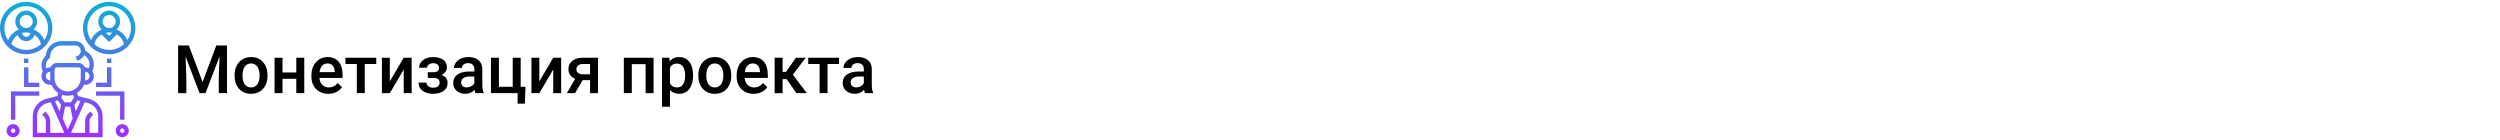 <?xml version="1.0" encoding="UTF-8"?> <svg xmlns="http://www.w3.org/2000/svg" width="1342" height="75" viewBox="0 0 1342 75" fill="none"> <rect width="1342" height="75" fill="white"></rect> <path d="M101.367 24.406L108.75 44.023L116.115 24.406H121.863V50H117.434V41.562L117.873 30.277L110.314 50H107.133L99.592 30.295L100.031 41.562V50H95.602V24.406H101.367ZM125.924 40.315C125.924 38.451 126.293 36.775 127.031 35.287C127.77 33.787 128.807 32.639 130.143 31.842C131.479 31.033 133.014 30.629 134.748 30.629C137.314 30.629 139.395 31.455 140.988 33.107C142.594 34.76 143.461 36.951 143.59 39.682L143.607 40.684C143.607 42.559 143.244 44.234 142.518 45.711C141.803 47.188 140.771 48.33 139.424 49.139C138.088 49.947 136.541 50.352 134.783 50.352C132.1 50.352 129.949 49.461 128.332 47.68C126.727 45.887 125.924 43.502 125.924 40.525V40.315ZM130.195 40.684C130.195 42.641 130.6 44.176 131.408 45.289C132.217 46.391 133.342 46.941 134.783 46.941C136.225 46.941 137.344 46.379 138.141 45.254C138.949 44.129 139.354 42.482 139.354 40.315C139.354 38.393 138.938 36.869 138.105 35.744C137.285 34.619 136.166 34.057 134.748 34.057C133.354 34.057 132.246 34.613 131.426 35.727C130.605 36.828 130.195 38.48 130.195 40.684ZM163.33 50H159.059V42.318H151.658V50H147.387V30.98H151.658V38.908H159.059V30.98H163.33V50ZM176.268 50.352C173.561 50.352 171.363 49.502 169.676 47.803C168 46.092 167.162 43.818 167.162 40.982V40.455C167.162 38.557 167.525 36.863 168.252 35.375C168.99 33.875 170.021 32.709 171.346 31.877C172.67 31.045 174.146 30.629 175.775 30.629C178.365 30.629 180.363 31.455 181.77 33.107C183.188 34.76 183.896 37.098 183.896 40.121V41.844H171.469C171.598 43.414 172.119 44.656 173.033 45.57C173.959 46.484 175.119 46.941 176.514 46.941C178.471 46.941 180.064 46.15 181.295 44.568L183.598 46.766C182.836 47.902 181.816 48.787 180.539 49.42C179.273 50.041 177.85 50.352 176.268 50.352ZM175.758 34.057C174.586 34.057 173.637 34.467 172.91 35.287C172.195 36.107 171.738 37.25 171.539 38.715H179.678V38.398C179.584 36.969 179.203 35.891 178.535 35.164C177.867 34.426 176.941 34.057 175.758 34.057ZM201.984 34.373H195.814V50H191.543V34.373H185.443V30.98H201.984V34.373ZM216.715 30.98H220.969V50H216.715V37.309L209.262 50H205.008V30.98H209.262V43.672L216.715 30.98ZM239.918 36.184C239.918 37.027 239.66 37.807 239.145 38.522C238.641 39.225 237.926 39.787 237 40.209C239.18 40.971 240.27 42.441 240.27 44.621C240.27 46.367 239.561 47.762 238.143 48.805C236.725 49.836 234.826 50.352 232.447 50.352C230.994 50.352 229.67 50.111 228.475 49.631C227.279 49.139 226.348 48.447 225.68 47.557C225.012 46.654 224.678 45.588 224.678 44.357H228.932C228.932 45.131 229.277 45.781 229.969 46.309C230.66 46.824 231.533 47.082 232.588 47.082C233.631 47.082 234.457 46.842 235.066 46.361C235.688 45.869 235.998 45.23 235.998 44.445C235.998 43.52 235.729 42.852 235.189 42.441C234.65 42.031 233.818 41.826 232.693 41.826H229.635V38.75H232.799C234.709 38.727 235.664 37.941 235.664 36.395C235.664 35.621 235.389 35.018 234.838 34.584C234.287 34.15 233.531 33.934 232.57 33.934C231.633 33.934 230.842 34.168 230.197 34.637C229.553 35.094 229.23 35.674 229.23 36.377H224.977C224.977 34.701 225.68 33.33 227.086 32.264C228.492 31.186 230.279 30.646 232.447 30.646C234.803 30.646 236.637 31.127 237.949 32.088C239.262 33.049 239.918 34.414 239.918 36.184ZM255.264 50C255.076 49.637 254.912 49.045 254.771 48.225C253.412 49.643 251.748 50.352 249.779 50.352C247.869 50.352 246.311 49.807 245.104 48.717C243.896 47.627 243.293 46.279 243.293 44.674C243.293 42.647 244.043 41.094 245.543 40.016C247.055 38.926 249.211 38.381 252.012 38.381H254.631V37.133C254.631 36.148 254.355 35.363 253.805 34.777C253.254 34.18 252.416 33.881 251.291 33.881C250.318 33.881 249.521 34.127 248.9 34.619C248.279 35.1 247.969 35.715 247.969 36.465H243.697C243.697 35.422 244.043 34.449 244.734 33.547C245.426 32.633 246.363 31.918 247.547 31.402C248.742 30.887 250.072 30.629 251.537 30.629C253.764 30.629 255.539 31.191 256.863 32.316C258.188 33.43 258.867 35 258.902 37.027V45.605C258.902 47.316 259.143 48.682 259.623 49.701V50H255.264ZM250.57 46.924C251.414 46.924 252.205 46.719 252.943 46.309C253.693 45.898 254.256 45.348 254.631 44.656V41.07H252.328C250.746 41.07 249.557 41.346 248.76 41.897C247.963 42.447 247.564 43.227 247.564 44.234C247.564 45.055 247.834 45.711 248.373 46.203C248.924 46.684 249.656 46.924 250.57 46.924ZM263.543 30.98H267.814V46.59H275.232V30.98H279.504V46.59H282.088L281.736 55.643H277.852V50H263.543V30.98ZM296.977 30.98H301.23V50H296.977V37.309L289.523 50H285.27V30.98H289.523V43.672L296.977 30.98ZM321.006 30.98V50H316.752V43.022H312.762L308.701 50H304.271L308.754 42.318C307.582 41.826 306.68 41.123 306.047 40.209C305.426 39.295 305.115 38.246 305.115 37.062C305.115 35.293 305.795 33.846 307.154 32.721C308.525 31.584 310.371 31.004 312.691 30.98H321.006ZM309.387 37.168C309.387 37.965 309.68 38.615 310.266 39.119C310.863 39.611 311.625 39.857 312.551 39.857H316.752V34.373H312.814C311.771 34.373 310.939 34.637 310.318 35.164C309.697 35.691 309.387 36.359 309.387 37.168ZM350.836 50H346.564V34.426H339.146V50H334.875V30.98H350.836V50ZM372.035 40.684C372.035 43.625 371.367 45.975 370.031 47.732C368.695 49.478 366.902 50.352 364.652 50.352C362.566 50.352 360.896 49.666 359.643 48.295V57.312H355.371V30.98H359.309L359.484 32.914C360.738 31.391 362.443 30.629 364.6 30.629C366.92 30.629 368.736 31.496 370.049 33.23C371.373 34.953 372.035 37.35 372.035 40.42V40.684ZM367.781 40.315C367.781 38.416 367.4 36.91 366.639 35.797C365.889 34.684 364.811 34.127 363.404 34.127C361.658 34.127 360.404 34.848 359.643 36.289V44.727C360.416 46.203 361.682 46.941 363.439 46.941C364.799 46.941 365.859 46.397 366.621 45.307C367.395 44.205 367.781 42.541 367.781 40.315ZM374.865 40.315C374.865 38.451 375.234 36.775 375.973 35.287C376.711 33.787 377.748 32.639 379.084 31.842C380.42 31.033 381.955 30.629 383.689 30.629C386.256 30.629 388.336 31.455 389.93 33.107C391.535 34.76 392.402 36.951 392.531 39.682L392.549 40.684C392.549 42.559 392.186 44.234 391.459 45.711C390.744 47.188 389.713 48.33 388.365 49.139C387.029 49.947 385.482 50.352 383.725 50.352C381.041 50.352 378.891 49.461 377.273 47.68C375.668 45.887 374.865 43.502 374.865 40.525V40.315ZM379.137 40.684C379.137 42.641 379.541 44.176 380.35 45.289C381.158 46.391 382.283 46.941 383.725 46.941C385.166 46.941 386.285 46.379 387.082 45.254C387.891 44.129 388.295 42.482 388.295 40.315C388.295 38.393 387.879 36.869 387.047 35.744C386.227 34.619 385.107 34.057 383.689 34.057C382.295 34.057 381.188 34.613 380.367 35.727C379.547 36.828 379.137 38.48 379.137 40.684ZM404.537 50.352C401.83 50.352 399.633 49.502 397.945 47.803C396.27 46.092 395.432 43.818 395.432 40.982V40.455C395.432 38.557 395.795 36.863 396.521 35.375C397.26 33.875 398.291 32.709 399.615 31.877C400.939 31.045 402.416 30.629 404.045 30.629C406.635 30.629 408.633 31.455 410.039 33.107C411.457 34.76 412.166 37.098 412.166 40.121V41.844H399.738C399.867 43.414 400.389 44.656 401.303 45.57C402.229 46.484 403.389 46.941 404.783 46.941C406.74 46.941 408.334 46.15 409.564 44.568L411.867 46.766C411.105 47.902 410.086 48.787 408.809 49.42C407.543 50.041 406.119 50.352 404.537 50.352ZM404.027 34.057C402.855 34.057 401.906 34.467 401.18 35.287C400.465 36.107 400.008 37.25 399.809 38.715H407.947V38.398C407.854 36.969 407.473 35.891 406.805 35.164C406.137 34.426 405.211 34.057 404.027 34.057ZM422.256 42.477H420.094V50H415.822V30.98H420.094V38.574H421.975L427.23 30.98H432.504L425.631 40.086L433.084 50H427.529L422.256 42.477ZM450.398 34.373H444.229V50H439.957V34.373H433.857V30.98H450.398V34.373ZM464.338 50C464.15 49.637 463.986 49.045 463.846 48.225C462.486 49.643 460.822 50.352 458.854 50.352C456.943 50.352 455.385 49.807 454.178 48.717C452.971 47.627 452.367 46.279 452.367 44.674C452.367 42.647 453.117 41.094 454.617 40.016C456.129 38.926 458.285 38.381 461.086 38.381H463.705V37.133C463.705 36.148 463.43 35.363 462.879 34.777C462.328 34.18 461.49 33.881 460.365 33.881C459.393 33.881 458.596 34.127 457.975 34.619C457.354 35.1 457.043 35.715 457.043 36.465H452.771C452.771 35.422 453.117 34.449 453.809 33.547C454.5 32.633 455.438 31.918 456.621 31.402C457.816 30.887 459.146 30.629 460.611 30.629C462.838 30.629 464.613 31.191 465.938 32.316C467.262 33.43 467.941 35 467.977 37.027V45.605C467.977 47.316 468.217 48.682 468.697 49.701V50H464.338ZM459.645 46.924C460.488 46.924 461.279 46.719 462.018 46.309C462.768 45.898 463.33 45.348 463.705 44.656V41.07H461.402C459.82 41.07 458.631 41.346 457.834 41.897C457.037 42.447 456.639 43.227 456.639 44.234C456.639 45.055 456.908 45.711 457.447 46.203C457.998 46.684 458.73 46.924 459.645 46.924Z" fill="black"></path> <path d="M50.391 34.537C50.391 31.476 48.689 28.722 45.95 27.352L45.69 27.222C45.619 24.384 43.3 22.094 40.445 22.094H32.812C28.457 22.094 24.884 25.505 24.625 29.797L24.396 30.025C23.023 31.398 22.266 33.224 22.266 35.166C22.266 35.95 22.391 36.723 22.638 37.465L22.958 38.424C22.528 39.133 22.266 39.956 22.266 40.844C22.266 43.429 24.368 45.531 26.953 45.531H27.643C28.379 47.341 29.664 48.866 31.29 49.908L30.732 51.582L24.914 53.037C22.762 53.574 20.845 54.846 19.516 56.621C18.266 58.286 17.578 60.35 17.578 62.431V73.656H55.078V62.431C55.078 60.35 54.39 58.286 53.141 56.622C51.811 54.846 49.894 53.574 47.743 53.037L41.925 51.582L41.367 49.908C42.994 48.866 44.278 47.341 45.014 45.531H45.703C48.288 45.531 50.391 43.429 50.391 40.844C50.391 39.842 50.068 38.916 49.531 38.153L49.542 38.129C50.098 37.018 50.391 35.777 50.391 34.537ZM26.052 31.683L26.953 30.782V30.297C26.953 27.066 29.582 24.438 32.812 24.438H40.445C42.052 24.438 43.359 25.745 43.359 27.352C43.359 28.608 42.558 29.719 41.368 30.115L40.647 30.355L41.386 32.58L42.109 32.338C43.496 31.875 44.583 30.873 45.184 29.614C46.953 30.627 48.047 32.478 48.047 34.535C48.047 35.237 47.909 35.938 47.654 36.593C47.058 36.32 46.402 36.156 45.703 36.156H45.487C45.002 34.796 43.713 33.812 42.188 33.812H30.469C28.943 33.812 27.654 34.796 27.169 36.156H26.953C26.193 36.156 25.485 36.355 24.85 36.678C24.693 36.189 24.609 35.682 24.609 35.166C24.609 33.85 25.122 32.614 26.052 31.683ZM26.953 43.188C25.66 43.188 24.609 42.136 24.609 40.844C24.609 39.551 25.66 38.5 26.953 38.5V42.016C26.953 42.413 26.986 42.803 27.034 43.188H26.953ZM40.634 59.911L39.916 56.324L41.532 53.9L43.129 54.298L40.634 59.911ZM37.711 57.25L38.985 63.619L36.328 69.598L33.67 63.619L34.945 57.25H37.711ZM32.023 59.911L29.528 54.299L31.124 53.901L32.74 56.325L32.023 59.911ZM19.922 62.431C19.922 60.852 20.443 59.289 21.39 58.027C22.398 56.683 23.852 55.717 25.481 55.31L27.219 54.876L34.525 71.312H26.953V65.051C26.953 63.486 26.343 62.014 25.236 60.907L24.266 59.937L22.609 61.594L23.579 62.565C24.243 63.229 24.609 64.111 24.609 65.051V71.312H19.922V62.431ZM51.266 58.028C52.213 59.289 52.734 60.852 52.734 62.431V71.312H48.047V65.051C48.047 64.111 48.413 63.228 49.077 62.565L50.047 61.594L48.39 59.937L47.42 60.907C46.314 62.014 45.703 63.486 45.703 65.051V71.312H38.132L45.437 54.876L47.175 55.31C48.804 55.717 50.258 56.683 51.266 58.028ZM39.723 52.389L38.045 54.906H34.611L32.933 52.389L33.422 50.923C34.338 51.223 35.313 51.391 36.328 51.391C37.343 51.391 38.318 51.223 39.234 50.924L39.723 52.389ZM43.359 42.016C43.359 45.893 40.206 49.047 36.328 49.047C32.45 49.047 29.297 45.893 29.297 42.016V37.328C29.297 36.681 29.822 36.156 30.469 36.156H42.188C42.834 36.156 43.359 36.681 43.359 37.328V42.016ZM45.703 43.188H45.622C45.67 42.803 45.703 42.413 45.703 42.016V38.5C46.996 38.5 48.047 39.551 48.047 40.844C48.047 42.136 46.996 43.188 45.703 43.188ZM58.594 1C50.84 1 44.531 7.308 44.531 15.062C44.531 22.817 50.84 29.125 58.594 29.125C66.348 29.125 72.656 22.817 72.656 15.062C72.656 7.308 66.348 1 58.594 1ZM50.643 23.646C51.188 21.416 52.61 19.582 54.507 18.494L58.594 22.579L62.68 18.493C64.577 19.582 66.001 21.415 66.545 23.645C64.453 25.585 61.664 26.781 58.594 26.781C55.523 26.781 52.734 25.585 50.643 23.646ZM55.078 11.547C55.078 9.609 56.656 8.031 58.594 8.031C60.532 8.031 62.109 9.609 62.109 11.547C62.109 13.485 60.532 15.062 58.594 15.062C56.656 15.062 55.078 13.485 55.078 11.547ZM58.594 17.406C59.169 17.406 59.73 17.472 60.274 17.584L58.594 19.265L56.913 17.584C57.457 17.472 58.018 17.406 58.594 17.406ZM68.326 21.581C67.245 18.945 65.153 16.887 62.555 15.837C63.714 14.766 64.453 13.246 64.453 11.547C64.453 8.316 61.825 5.688 58.594 5.688C55.363 5.688 52.734 8.316 52.734 11.547C52.734 13.246 53.474 14.766 54.633 15.837C52.034 16.887 49.943 18.944 48.861 21.581C47.609 19.715 46.875 17.473 46.875 15.062C46.875 8.601 52.132 3.344 58.594 3.344C65.055 3.344 70.312 8.601 70.312 15.062C70.312 17.473 69.579 19.715 68.326 21.581ZM14.062 1C6.308 1 0 7.308 0 15.062C0 22.817 6.308 29.125 14.062 29.125C21.817 29.125 28.125 22.817 28.125 15.062C28.125 7.308 21.817 1 14.062 1ZM6.111 23.646C6.618 21.572 7.888 19.844 9.591 18.736C10.167 20.67 11.943 22.094 14.062 22.094C16.182 22.094 17.958 20.67 18.534 18.735C20.237 19.844 21.506 21.571 22.014 23.645C19.922 25.585 17.133 26.781 14.062 26.781C10.992 26.781 8.203 25.585 6.111 23.646ZM10.547 11.547C10.547 9.609 12.124 8.031 14.062 8.031C16.001 8.031 17.578 9.609 17.578 11.547C17.578 13.485 16.001 15.062 14.062 15.062C12.124 15.062 10.547 13.485 10.547 11.547ZM16.372 17.739C16.209 18.873 15.24 19.75 14.062 19.75C12.885 19.75 11.916 18.873 11.753 17.739C12.488 17.525 13.262 17.406 14.062 17.406C14.863 17.406 15.637 17.525 16.372 17.739ZM23.795 21.581C22.713 18.945 20.622 16.887 18.023 15.837C19.182 14.766 19.922 13.246 19.922 11.547C19.922 8.316 17.293 5.688 14.062 5.688C10.832 5.688 8.203 8.316 8.203 11.547C8.203 13.246 8.943 14.766 10.102 15.837C7.502 16.887 5.412 18.944 4.33 21.581C3.077 19.715 2.344 17.473 2.344 15.062C2.344 8.601 7.601 3.344 14.062 3.344C20.524 3.344 25.781 8.601 25.781 15.062C25.781 17.473 25.048 19.715 23.795 21.581ZM59.766 33.812H57.422V31.469H59.766V33.812ZM57.422 36.156H59.766V46.703H51.562V44.359H57.422V36.156ZM51.562 49.047H66.797V64.281H64.453V51.391H51.562V49.047ZM62.109 70.141C62.109 72.079 63.687 73.656 65.625 73.656C67.563 73.656 69.141 72.079 69.141 70.141C69.141 68.202 67.563 66.625 65.625 66.625C63.687 66.625 62.109 68.202 62.109 70.141ZM66.797 70.141C66.797 70.787 66.272 71.312 65.625 71.312C64.978 71.312 64.453 70.787 64.453 70.141C64.453 69.494 64.978 68.969 65.625 68.969C66.272 68.969 66.797 69.494 66.797 70.141ZM15.234 33.812H12.891V31.469H15.234V33.812ZM12.891 36.156H15.234V44.359H21.094V46.703H12.891V36.156ZM21.094 51.391H8.203V64.281H5.859V49.047H21.094V51.391ZM3.516 70.141C3.516 72.079 5.093 73.656 7.031 73.656C8.97 73.656 10.547 72.079 10.547 70.141C10.547 68.202 8.97 66.625 7.031 66.625C5.093 66.625 3.516 68.202 3.516 70.141ZM8.203 70.141C8.203 70.787 7.678 71.312 7.031 71.312C6.384 71.312 5.859 70.787 5.859 70.141C5.859 69.494 6.384 68.969 7.031 68.969C7.678 68.969 8.203 69.494 8.203 70.141Z" fill="url(#paint0_linear)"></path> <defs> <linearGradient id="paint0_linear" x1="36.328" y1="73.656" x2="36.328" y2="1" gradientUnits="userSpaceOnUse"> <stop stop-color="#9F2FFF"></stop> <stop offset="1" stop-color="#0BB1D3"></stop> </linearGradient> </defs> </svg> 